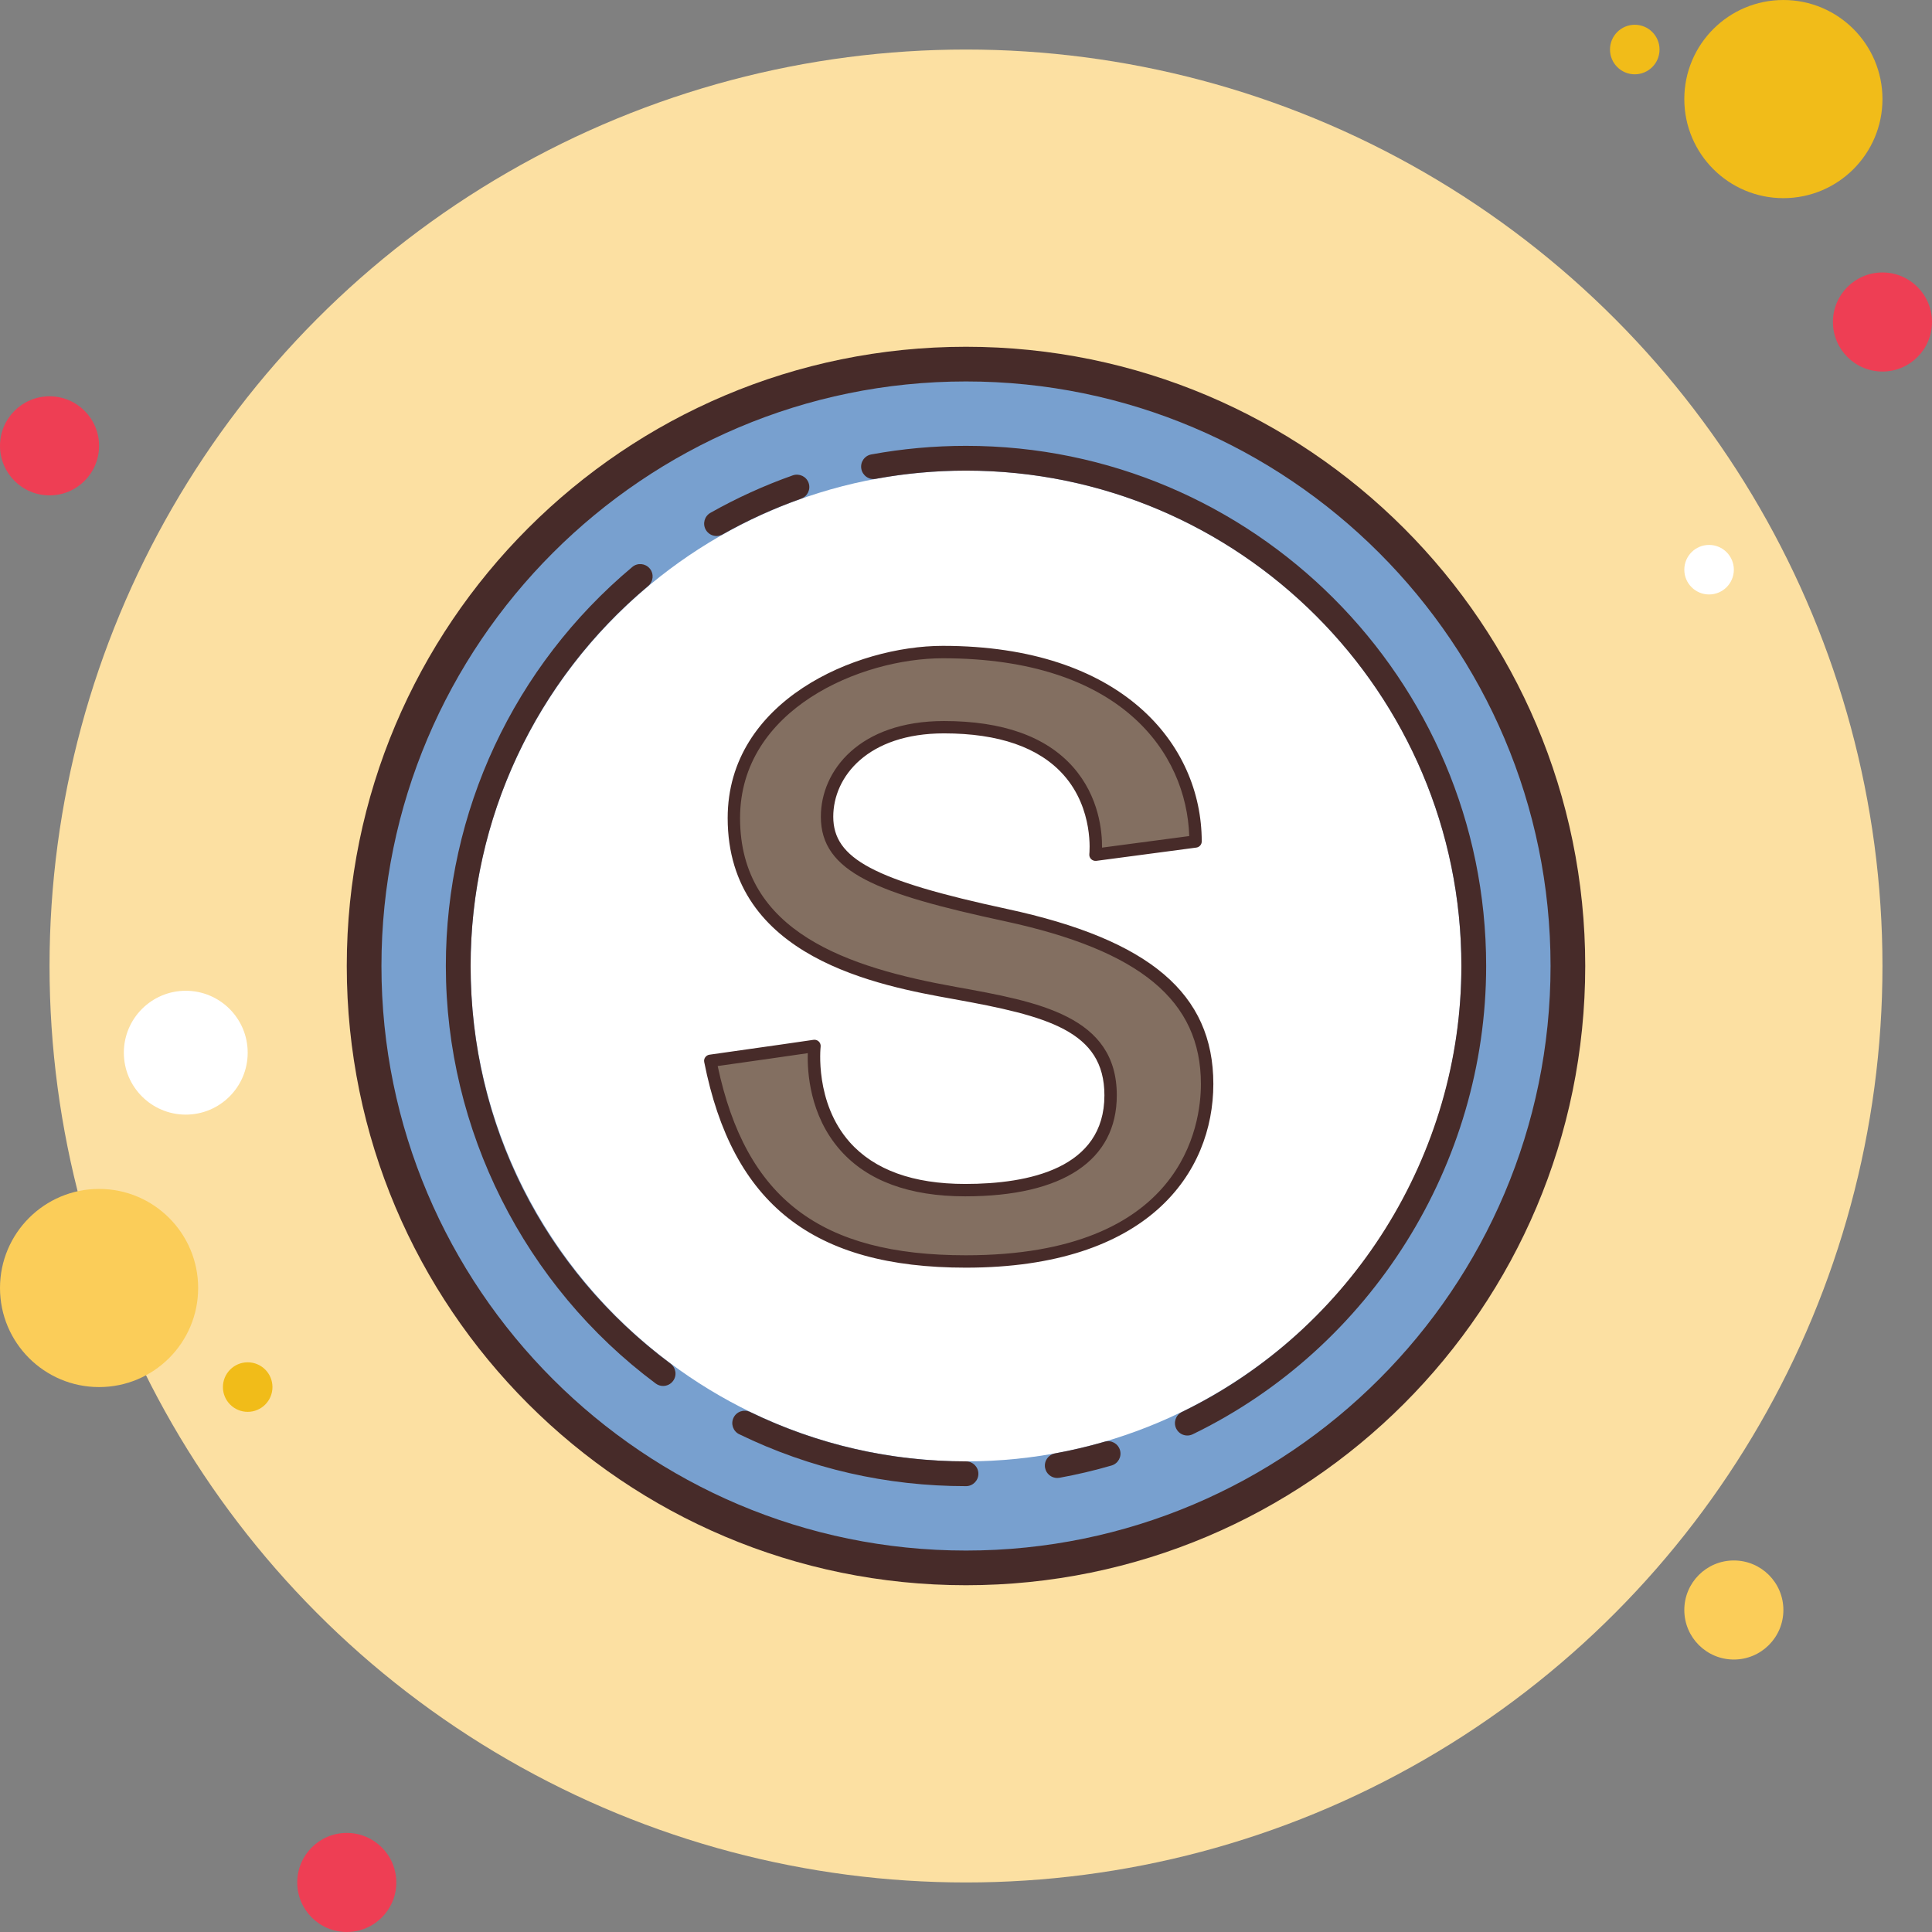 <?xml version="1.0" encoding="UTF-8"?><svg xmlns="http://www.w3.org/2000/svg" xmlns:xlink="http://www.w3.org/1999/xlink" height="78.0" preserveAspectRatio="xMidYMid meet" version="1.0" viewBox="11.0 11.0 78.0 78.0" width="78.0" zoomAndPan="magnify"><rect x="11.0" y="11.0" width="78.0" height="78.0" fill="#808080" stroke="none"/><g id="change1_1"><circle cx="13" cy="29" fill="#ee3e54" r="2"/></g><g id="change2_1"><circle cx="77" cy="13" fill="#f1bc19" r="1"/></g><g id="change3_1"><circle cx="50" cy="50" fill="#fce0a2" r="37"/></g><g id="change2_2"><circle cx="83" cy="15" fill="#f1bc19" r="4"/></g><g id="change1_2"><circle cx="87" cy="24" fill="#ee3e54" r="2"/></g><g id="change4_1"><circle cx="81" cy="76" fill="#fbcd59" r="2"/></g><g id="change4_2"><circle cx="15" cy="63" fill="#fbcd59" r="4"/></g><g id="change1_3"><circle cx="25" cy="87" fill="#ee3e54" r="2"/></g><g id="change5_1"><circle cx="18.5" cy="53.5" fill="#fff" r="2.5"/></g><g id="change2_3"><circle cx="21" cy="67" fill="#f1bc19" r="1"/></g><g id="change5_2"><circle cx="80" cy="34" fill="#fff" r="1"/></g><g id="change5_3"><circle cx="50" cy="50" fill="#fff" r="23.958"/></g><g id="change6_1"><path d="M50,26c-13.23,0-24,10.77-24,24s10.77,24,24,24s24-10.77,24-24S63.23,26,50,26z M50,70 c-11.03,0-20-8.97-20-20s8.97-20,20-20s20,8.97,20,20S61.03,70,50,70z" fill="#78a0cf"/></g><g id="change7_1"><path d="M50,26.4c13.013,0,23.6,10.587,23.6,23.6S63.013,73.6,50,73.6S26.4,63.013,26.4,50 S36.987,26.4,50,26.4 M50,25c-13.807,0-25,11.193-25,25s11.193,25,25,25s25-11.193,25-25S63.807,25,50,25L50,25z" fill="#472b29"/></g><g id="change8_1"><path d="M59.266,44.973l-4.04,0.536c0,0,0.611-5.149-6.115-5.149c-3.422,0-4.721,2.059-4.721,3.613 c0,1.898,1.751,2.794,7.216,3.971c5.466,1.177,8.127,3.217,8.127,6.82s-2.636,7.164-9.741,7.164c-6.417,0-9.27-2.816-10.316-8.101 c2.234-0.312,4.206-0.6,4.206-0.6s-0.709,5.822,6.084,5.822c3.089,0,5.871-0.898,5.871-3.828c0-2.93-2.829-3.507-6.298-4.131 c-3.47-0.625-8.912-1.85-8.912-7.062c0-4.623,5.038-6.701,8.436-6.701C56.5,37.327,59.266,41.456,59.266,44.973z" fill="#836f61"/></g><g id="change7_2"><path d="M49.992,62.179c-6.168,0-9.425-2.561-10.561-8.302c-0.014-0.067,0.001-0.137,0.042-0.193 c0.04-0.056,0.101-0.093,0.169-0.103c2.233-0.312,4.204-0.601,4.205-0.601c0.076-0.01,0.155,0.014,0.21,0.069 c0.056,0.054,0.083,0.131,0.074,0.208c-0.002,0.022-0.25,2.251,1.174,3.855c0.994,1.12,2.562,1.687,4.662,1.687 c2.564,0,5.621-0.621,5.621-3.579c0-2.601-2.302-3.203-6.093-3.885c-2.959-0.533-9.117-1.641-9.117-7.308 c0-4.742,5.183-6.952,8.686-6.952c7.221,0,10.453,3.966,10.453,7.896c0,0.125-0.093,0.231-0.217,0.248l-4.04,0.536 c-0.073,0.009-0.152-0.016-0.208-0.07c-0.055-0.054-0.082-0.131-0.073-0.207c0.002-0.018,0.192-1.81-1.042-3.195 c-0.991-1.111-2.614-1.675-4.825-1.675c-3.072,0-4.471,1.744-4.471,3.363c0,1.697,1.64,2.568,7.02,3.727 c5.757,1.24,8.325,3.418,8.325,7.065C59.984,58.349,57.359,62.179,49.992,62.179z M39.975,54.039 c1.138,5.352,4.148,7.64,10.017,7.64c8.807,0,9.492-5.292,9.492-6.914c0-3.367-2.446-5.395-7.93-6.576 c-5.127-1.104-7.414-1.975-7.414-4.216c0-1.861,1.556-3.863,4.971-3.863c2.363,0,4.114,0.622,5.203,1.848 c1.069,1.203,1.185,2.637,1.178,3.263l3.521-0.467c-0.11-3.361-2.76-7.178-9.949-7.178c-3.301,0-8.186,2.05-8.186,6.452 c0,4.625,4.401,6.041,8.706,6.815c3.345,0.602,6.504,1.171,6.504,4.377c0,2.63-2.174,4.079-6.121,4.079 c-2.251,0-3.947-0.625-5.039-1.859c-1.251-1.413-1.338-3.199-1.315-3.921C43.008,53.607,41.578,53.814,39.975,54.039z" fill="#472b29"/></g><g id="change7_3"><path d="M39.929,32.64c-0.174,0-0.344-0.091-0.436-0.254c-0.136-0.241-0.051-0.545,0.189-0.682 c1.062-0.6,2.181-1.108,3.326-1.513c0.262-0.089,0.546,0.045,0.638,0.305c0.092,0.261-0.045,0.546-0.305,0.638 c-1.091,0.385-2.156,0.869-3.167,1.44C40.097,32.619,40.013,32.64,39.929,32.64z" fill="#472b29"/></g><g id="change7_4"><path d="M37.771,66.955c-0.104,0-0.208-0.032-0.298-0.099C32.167,62.907,29,56.606,29,50 c0-6.233,2.744-12.104,7.528-16.11c0.212-0.178,0.528-0.148,0.704,0.063c0.177,0.211,0.149,0.527-0.063,0.704 C32.613,38.472,30,44.064,30,50c0,6.385,2.941,12.237,8.07,16.054c0.222,0.165,0.268,0.478,0.103,0.699 C38.075,66.885,37.924,66.955,37.771,66.955z" fill="#472b29"/></g><g id="change7_5"><path d="M50,71c-3.208,0-6.289-0.705-9.154-2.095c-0.249-0.121-0.352-0.419-0.231-0.668 s0.419-0.352,0.668-0.231C44.011,69.329,46.944,70,50,70c0.276,0,0.5,0.224,0.5,0.5S50.276,71,50,71z" fill="#472b29"/></g><g id="change7_6"><path d="M53.684,70.67c-0.237,0-0.448-0.169-0.492-0.411c-0.049-0.272,0.131-0.532,0.403-0.582 c0.675-0.122,1.348-0.281,2.002-0.471c0.265-0.08,0.542,0.075,0.62,0.34s-0.075,0.542-0.34,0.62 c-0.687,0.2-1.394,0.367-2.103,0.496C53.743,70.667,53.713,70.67,53.684,70.67z" fill="#472b29"/></g><g id="change7_7"><path d="M58.936,68.956c-0.186,0-0.364-0.104-0.45-0.282c-0.121-0.249-0.017-0.548,0.231-0.668 C65.571,64.681,70,57.613,70,50c0-11.028-8.972-20-20-20c-1.225,0-2.451,0.111-3.643,0.331c-0.274,0.054-0.532-0.13-0.583-0.401 c-0.05-0.272,0.129-0.533,0.401-0.583C47.427,29.117,48.714,29,50,29c11.58,0,21,9.42,21,21c0,7.994-4.65,15.415-11.846,18.905 C59.083,68.939,59.009,68.956,58.936,68.956z" fill="#472b29"/></g></svg>